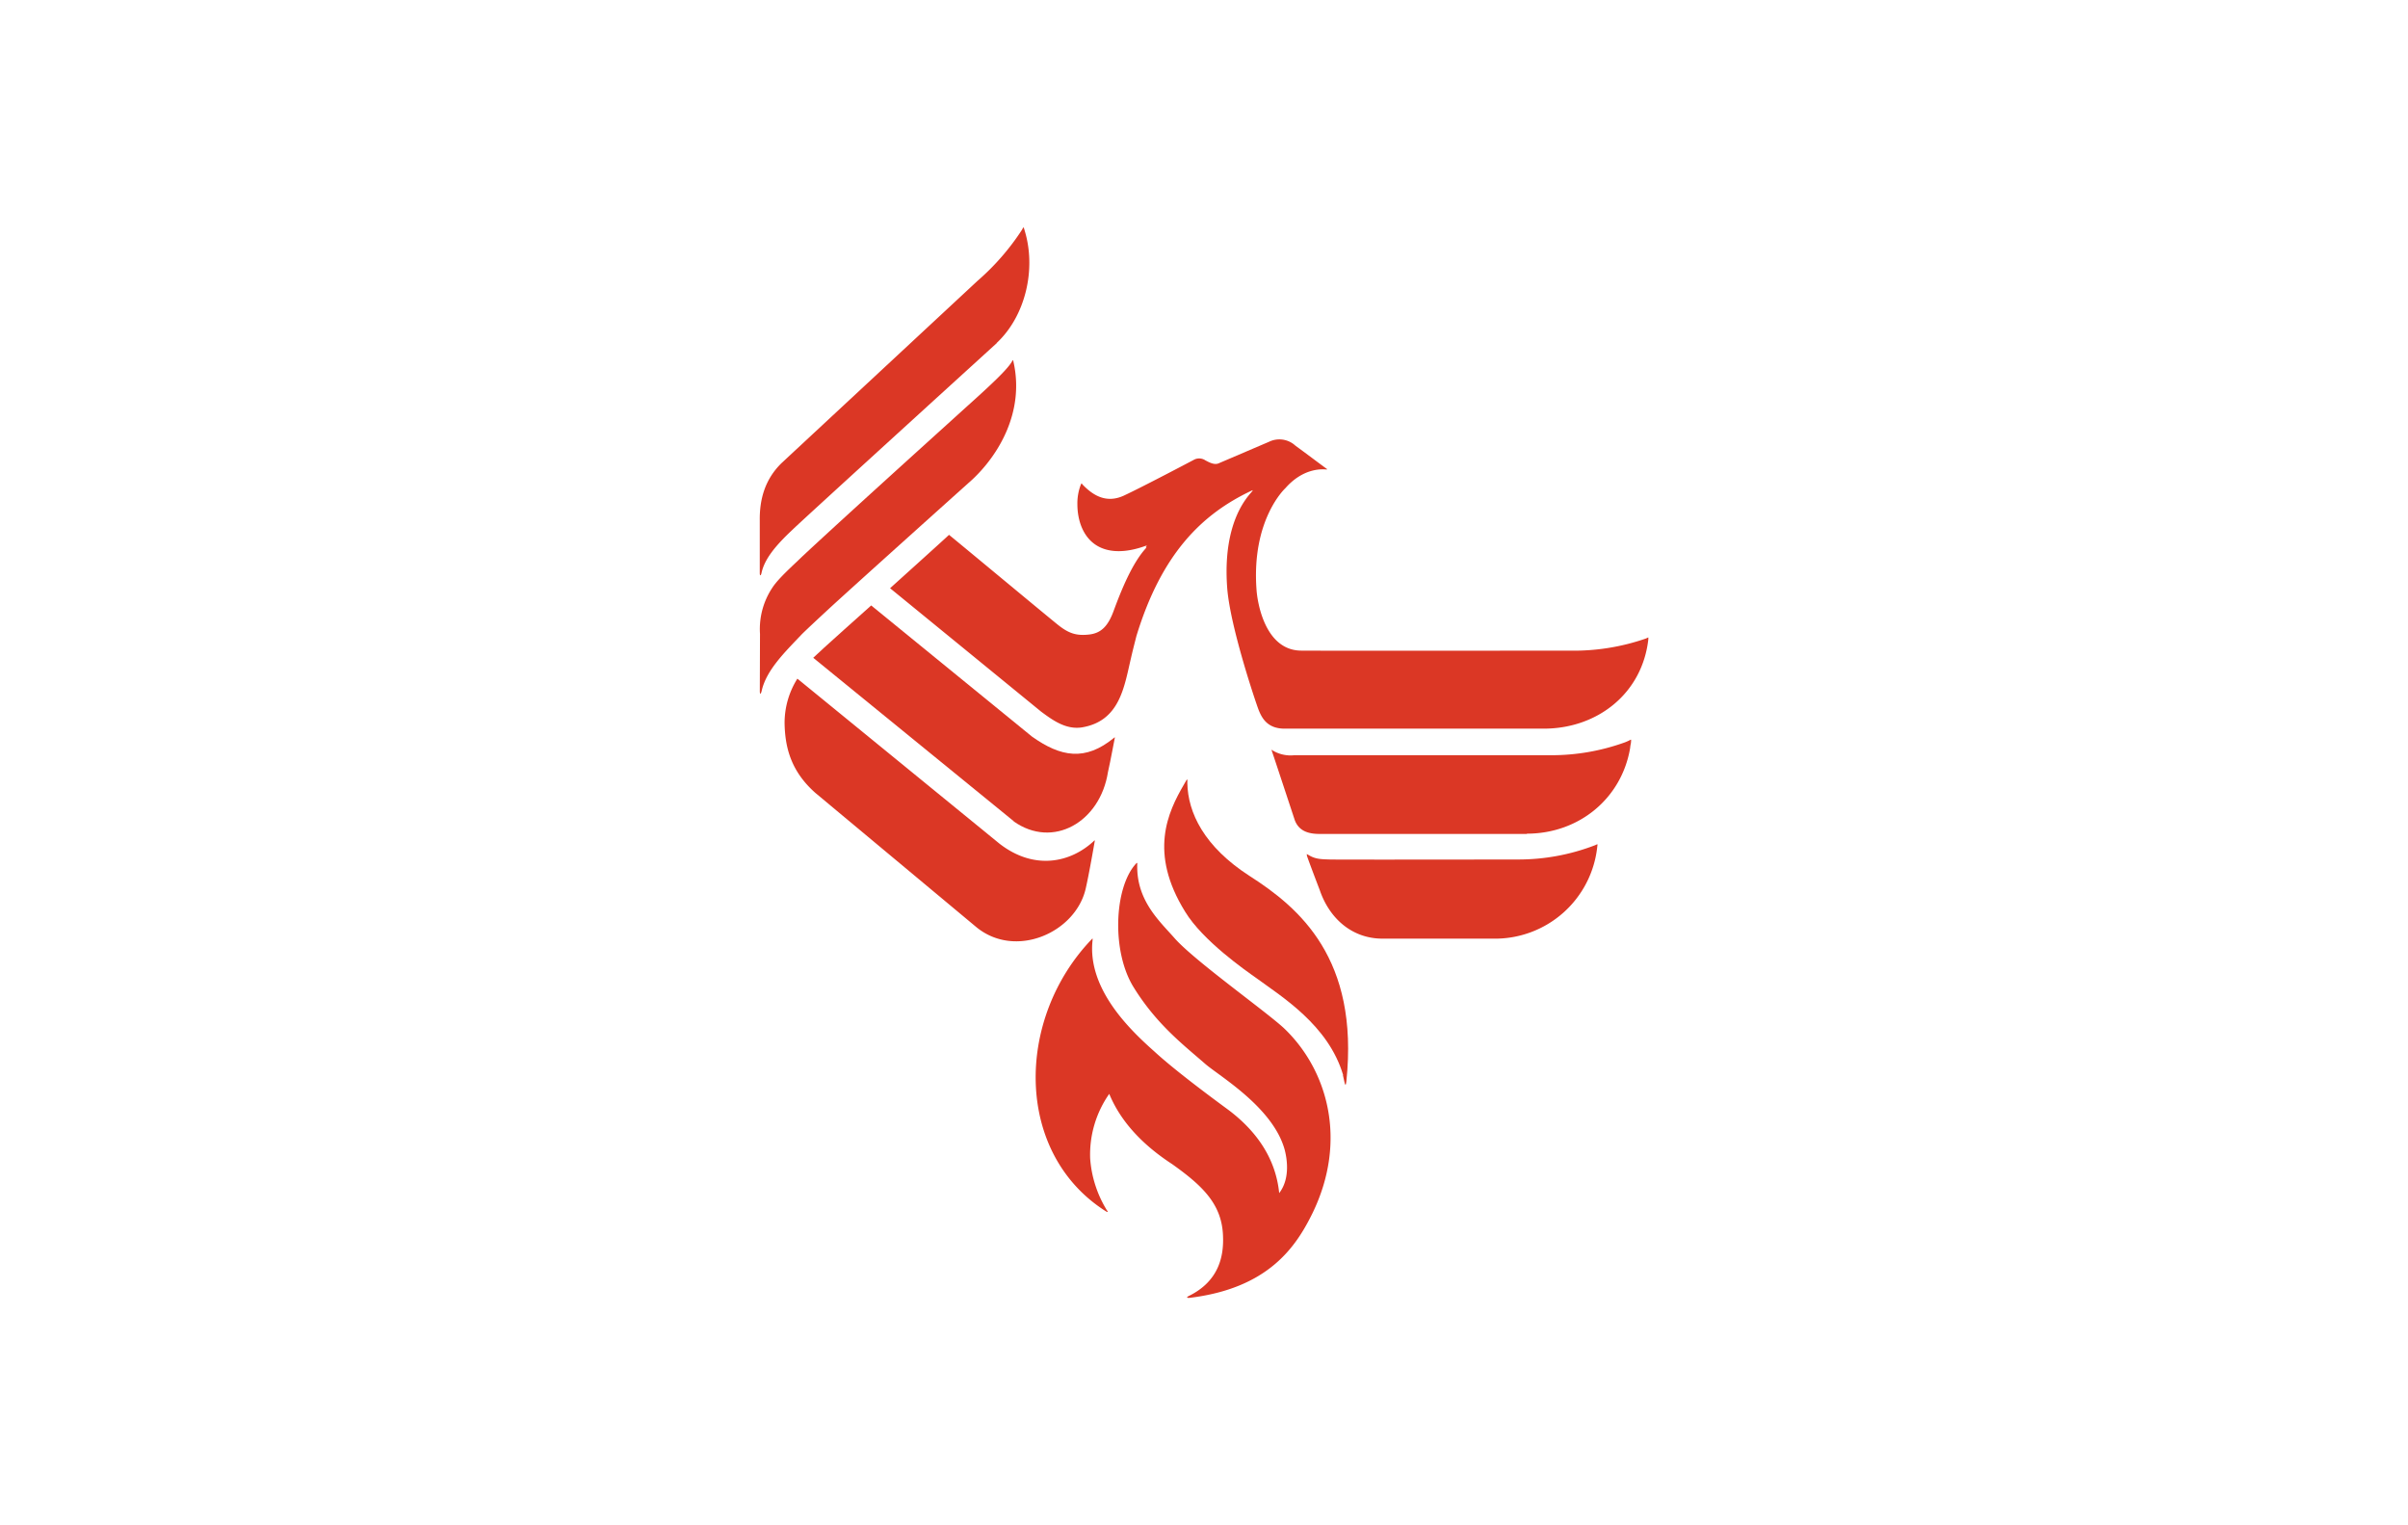 <?xml version="1.0" encoding="UTF-8"?>
<svg xmlns="http://www.w3.org/2000/svg" id="图层_1" data-name="图层 1" viewBox="0 0 510.24 323.15">
  <title>University of Phoenix</title>
  <path d="M323.52,176.62c11,0,20.09-7.41,21.9-18.17a6.35,6.35,0,0,1,.16-1c.1-1,.05-.76-.32-.6a9.17,9.17,0,0,1-1,.44A45.77,45.77,0,0,1,328.68,160H274.25a7.37,7.37,0,0,1-4.57-1c-.21-.17-.32-.22-.16.16.58,1.7,4.84,14.61,4.84,14.61,1,2.63,3.45,2.91,5.42,2.91h43.74Z" style="fill:#db3725"></path>
  <path d="M276.91,181.23c.16.61,2.76,7.41,2.76,7.41,2.07,6,6.86,10.22,13.29,10.22H316.4a21.79,21.79,0,0,0,22.06-19.55c.1-.66.05-.44-.54-.22a45.15,45.15,0,0,1-16.37,3s-37.95.06-39.75,0-3-.05-4.41-.88c-.22-.11-.7-.49-.43,0" style="fill:#db3725"></path>
  <path d="M172.79,168c-5.11-4.51-6.44-9.5-6.54-14.72a17.59,17.59,0,0,1,2.71-9.5l42.78,34.92c7.39,5.77,15.1,4.06,20-.49.26-.28.26-.17.21.11s-1.17,6.81-1.91,10c-2.18,9.28-14.83,14.88-23.12,8.13L172.79,168Z" style="fill:#db3725"></path>
  <path d="M242.94,116c-3,3.19-5.36,9.06-7,13.51-1.22,3.29-2.71,4.56-4.94,4.89-2.93.38-4.58-.22-6.91-2.09s-21.48-17.79-23-19c-.42.44-12.49,11.31-12.49,11.31l32,26.14c2.5,1.86,5.26,3.84,8.61,3.35,8.08-1.32,9-8.62,10.42-14.61.37-1.65.79-3.24,1.16-4.72,5.32-17.46,13.88-25.86,24.35-30.8.58-.27.21,0,.1.22-3.93,4.28-5.9,11.31-5.2,20.42.63,8.07,5.84,23.61,6.64,25.75.69,1.7,1.81,4,5.53,4h54.9c11.43,0,20.89-7.52,22.16-18.94,0-.49.11-.44-.47-.17a46.64,46.64,0,0,1-16.48,2.58s-47.25.06-56.61,0c-7.76-.05-9.3-10.43-9.46-12.9-1.11-14.93,6.12-21.52,6.12-21.52,3.72-4.23,7.65-4.06,8.66-3.95,0,0,.37,0,.05-.17-1.06-.77-4.78-3.57-6.59-4.88a5,5,0,0,0-5.58-.83L258.2,98.17c-.91.38-2-.22-2.82-.66A2.33,2.33,0,0,0,253,97.4s-11.11,5.87-14.93,7.63c-3.3,1.48-6.06.33-8.56-2.25-.37-.33-.27-.61-.53,0a11,11,0,0,0-.69,4c0,3.52,1.22,6.92,3.93,8.68s6.43,1.65,10.42.22c.53-.17.37,0,.1.27" style="fill:#db3725"></path>
  <path d="M211.21,72.64c6-5.6,8.45-15.49,5.9-23.83-.26-.94-.26-.66-.53-.17a51.39,51.39,0,0,1-9.46,10.87L165.72,98c-3.67,3.51-4.79,7.85-4.73,12.29v11.09c0,.77.26.55.37,0,.64-2.91,2.87-5.71,6.69-9.27,1.17-1.21,43.16-39.42,43.16-39.42" style="fill:#db3725"></path>
  <path d="M284.61,227.79c-3.13-10.65-13.12-16.69-18.49-20.64-2.18-1.54-11.27-7.85-15-14-7.76-12.52-3.67-21.09-.22-27,.85-1.59.69-1,.69-.28.11,6.32,3.57,13.51,13.19,19.71,10.57,6.76,23.22,17.52,20.51,43.49-.21,2-.53-.61-.74-1.32Z" style="fill:#db3725"></path>
  <path d="M235.08,231.69A22.42,22.42,0,0,0,231,245.47a24.2,24.2,0,0,0,3.5,10.87c.16.22.43.6-.1.33-19.51-12.3-19.3-40.85-3-57.76.16-.22.11.11.11.28-1.17,10.43,8.18,19.21,13.12,23.6,3.88,3.57,10.58,8.62,15.74,12.41,5.74,4.34,9.94,10.1,10.68,17.57,2.5-3.24,1.54-7.74,1.17-9.17-2.45-8.95-13.71-15.53-16.8-18.17-4.57-4-10.31-8.35-15.2-16.25-4.73-7.58-4.14-21.08.43-26.14.42-.43.32-.22.32.33-.11,7.58,4.89,11.92,8,15.49,4.26,4.77,19.35,15.48,23.12,19,9.15,8.73,13.56,23.67,6,39.2-3.51,7.14-9.35,15.87-26,17.9-.75.06-.64-.16-.22-.38,6.54-3.19,7.44-8.62,7.28-12.68-.21-6.76-4.3-10.66-10.78-15.27-8-5.21-11.59-10.65-13.35-14.93" style="fill:#db3725"></path>
  <path d="M214.77,174c8.35,5.93,18.34.17,20-10.43.59-2.58,1.38-7,1.44-7.19s0-.22-.16-.06c-6.11,5-11.27,4.06-17.38-.27l-34.07-27.78s-11.22,10-12.28,11.09L214.83,174Z" style="fill:#db3725"></path>
  <path d="M161,146.42c0,.88.26.61.42-.16,1-4.28,4.78-8,8.35-11.75,0,0,.31-.38,5.47-5.16S206,101.62,206,101.62c5.53-5.16,11.11-14.27,8.77-24.87-.11-.71-.21-.38-.37-.11-1.06,1.76-4.47,4.94-9.67,9.61-10,9.06-25.94,23.44-34.66,31.57-1.91,1.87-5.1,4.67-6.38,6.64a15.79,15.79,0,0,0-2.65,9.83Z" style="fill:#db3725"></path>
</svg>
